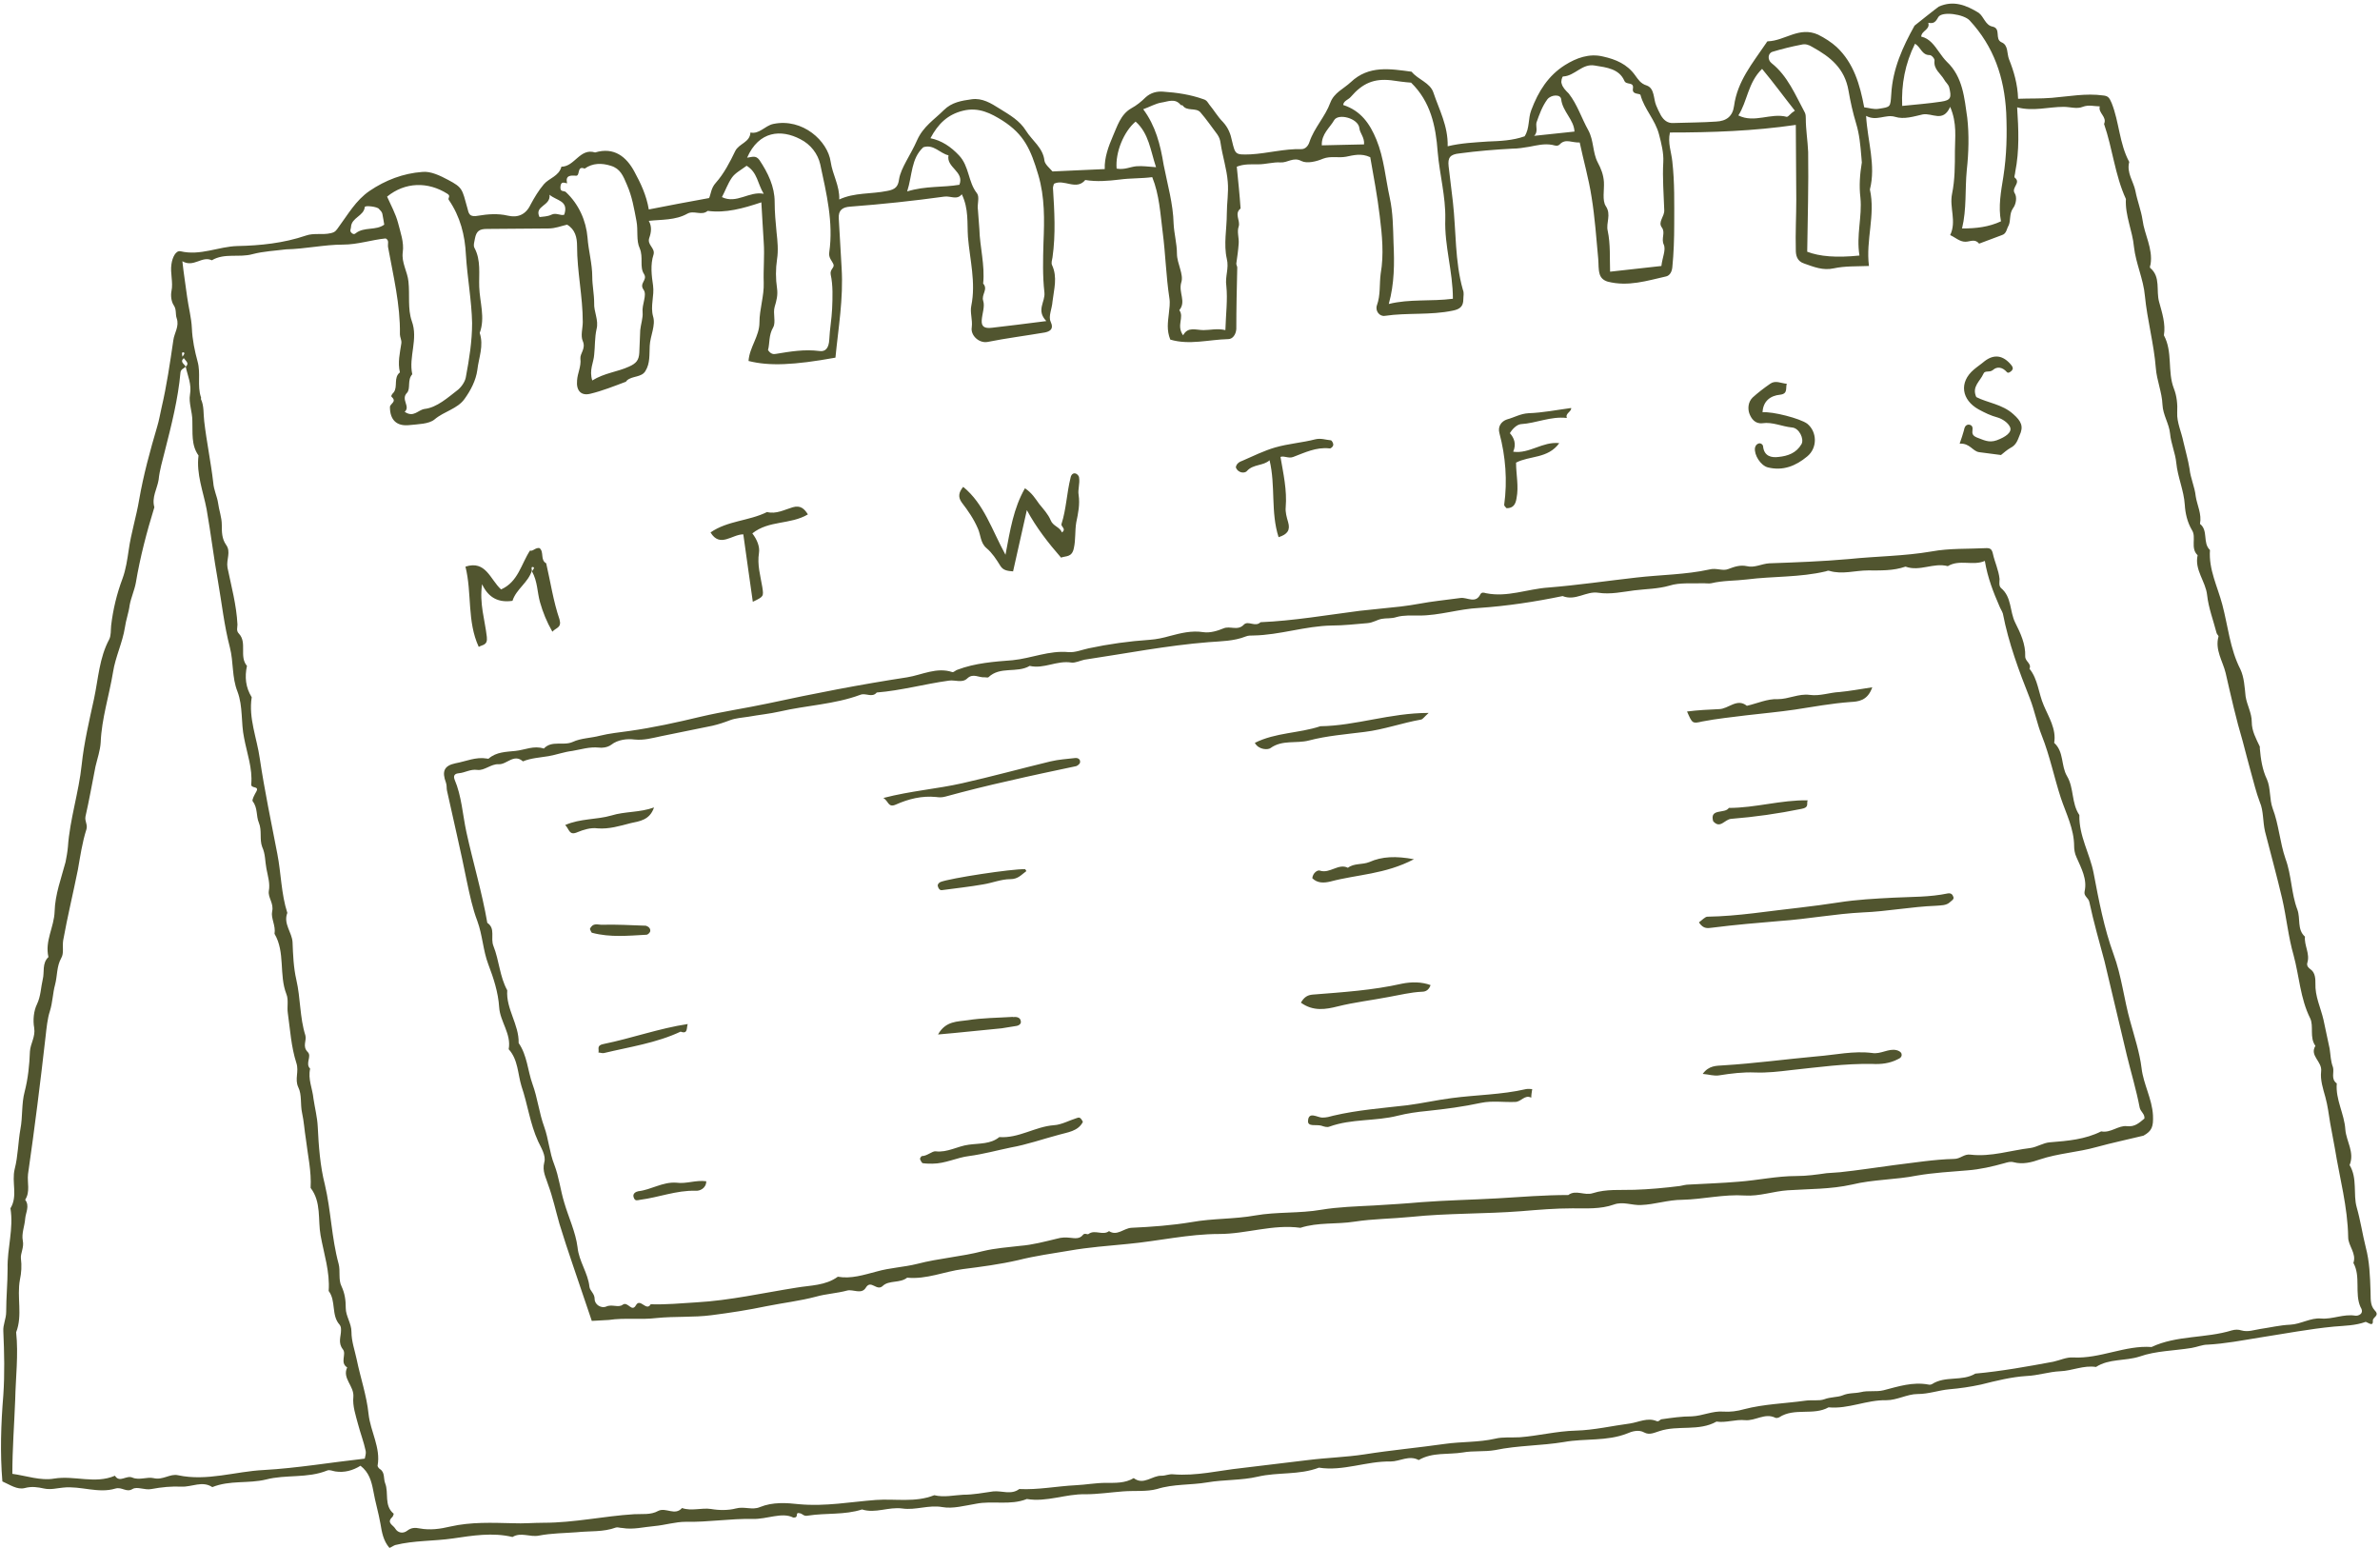 <?xml version="1.0" encoding="UTF-8" standalone="no"?><svg xmlns="http://www.w3.org/2000/svg" xmlns:xlink="http://www.w3.org/1999/xlink" fill="#51552f" height="325.9" preserveAspectRatio="xMidYMid meet" version="1" viewBox="-0.4 -0.5 501.1 325.9" width="501.1" zoomAndPan="magnify"><g id="change1_1"><path d="M499.2,277.5c0-0.7,1.5-1,0.4-2.1c-1.1-1.2-0.8-2.7-0.9-4.2c-0.1-3-0.2-6.1-1-9.1c-0.7-2.8-1.1-5.6-1.9-8.4 c-0.8-2.8,0.2-6.1-1.5-8.9c1.1-2.7-0.7-5-0.9-7.5c-0.2-3.3-2.1-6.3-1.8-9.7c-1.3-0.9-0.5-2.4-0.8-3.4c-0.5-1.3-0.5-2.6-0.7-3.9 c-0.4-2-0.9-4.1-1.3-6.1c-0.6-2.6-1.8-4.9-1.7-7.7c0-0.8,0-2.2-1-2.9c-0.4-0.3-0.9-0.7-0.7-1.4c0.6-1.9-0.7-3.7-0.5-5.5 c-1.7-1.5-0.9-3.8-1.6-5.7c-1.3-3.4-1.2-7.2-2.5-10.7c-1.2-3.5-1.4-7.2-2.7-10.6c-0.7-1.9-0.4-4.3-1.2-6.1c-1-2.1-1.3-4.3-1.5-6.5 c0-0.1,0-0.3,0-0.4c-0.8-1.7-1.7-3.3-1.7-5.2c0-1.9-1-3.5-1.3-5.4c-0.2-1.9-0.3-4-1.1-5.7c-2.2-4.3-2.6-9.1-3.8-13.6 c-1-3.8-2.9-7.4-2.6-11.5c-1.6-1.5-0.3-4.1-2.1-5.5c0.4-2.1-0.6-3.9-0.9-5.8c-0.2-2-1.1-3.8-1.3-5.8c-0.3-1.9-0.9-3.9-1.3-5.7 c-0.4-2-1.4-4.1-1.3-6.1c0.1-1.8-0.1-3.6-0.7-5.1c-1.4-3.6-0.2-7.7-2.1-11.2c0.4-2.4-0.4-4.8-1-7c-0.7-2.4,0.4-5.3-1.9-7.2 c-0.1-0.1,0-0.5,0.1-0.8c0.5-3.3-1.3-6.2-1.7-9.3c-0.3-2-1.1-4-1.5-6.1c-0.4-2-1.9-3.8-1.3-6.1c-2.1-3.9-2.1-8.4-3.7-12.4 c-0.5-1.2-0.8-1.5-1.8-1.6c-3.6-0.5-7.2,0.2-10.8,0.5c-2.4,0.2-4.7,0.1-7.1,0.2c-0.1-3.1-0.9-5.8-1.9-8.3c-0.5-1.2-0.1-3-1.6-3.6 c-1.5-0.7,0-2.9-1.9-3.3c-1.5-0.3-1.8-2.1-2.9-2.9c-2.6-1.6-5.3-2.7-8.4-1.3c-0.2,0.1-5,3.9-5.1,4c-2.5,4.5-4.6,9.1-4.9,14.4 c-0.2,2.8-0.1,2.7-2.6,3.1c-1.1,0.2-2.1-0.2-3.1-0.3c-0.9-4.8-2.2-9.3-5.8-12.7c-1.1-1-2.5-1.9-3.9-2.6c-4-1.8-7,1.3-10.6,1.4 c-0.2,0-0.3,0.4-0.5,0.6c-2.7,4-5.9,7.8-6.6,13c-0.3,2.2-1.6,3.2-3.8,3.3c-2.9,0.2-5.9,0.2-8.9,0.3c-1.3,0.1-2.1-0.6-2.7-1.6 c-0.4-0.7-0.7-1.4-1-2.1c-0.6-1.4-0.3-3.6-2-4.2c-1.3-0.4-1.8-1.3-2.4-2.1c-1.7-2.4-4.1-3.4-6.8-4c-2.9-0.7-5.6,0.3-8,1.8 c-3.5,2.2-5.6,5.5-7.1,9.5c-0.7,1.8-0.3,3.8-1.4,5.5c-2.5,0.9-5.2,1-7.8,1.1c-2.7,0.2-5.5,0.3-8.4,1c0.1-4.3-1.8-7.7-3-11.3 c-0.7-2.1-3.2-2.7-4.6-4.4c-4.5-0.6-9-1.4-12.8,2.2c-1.5,1.4-3.5,2.2-4.3,4.3c-1.1,3-3.4,5.3-4.4,8.3c-0.3,0.9-0.9,1.5-1.7,1.5 c-3.6-0.1-7.1,0.9-10.7,1.1c-3.2,0.1-3.2,0.1-3.9-2.8c-0.3-1.5-0.8-2.8-1.9-4c-1.1-1.1-1.9-2.5-2.9-3.7c-0.3-0.4-0.5-0.9-1.2-1.1 c-2.8-1-5.6-1.4-8.5-1.6c-1.3-0.1-2.6,0.2-3.7,1.2c-0.9,0.9-1.9,1.7-3,2.3c-2.3,1.3-3,3.9-3.9,5.9c-0.9,2.1-1.8,4.5-1.7,6.9 c-3.8,0.2-7.4,0.3-11,0.5c-0.6-0.7-1.6-1.5-1.7-2.3c-0.3-2.7-2.6-4.2-3.9-6.3c-1.3-2.1-3.4-3.3-5.5-4.6c-1.9-1.2-3.7-2.3-5.9-2 c-2.1,0.3-4.2,0.6-5.9,2.3c-2,2-4.3,3.4-5.6,6.3c-1.4,3.2-3.4,5.8-3.8,8.2c-0.2,1.6-0.8,2.2-2.5,2.5c-3.4,0.7-6.9,0.3-10.1,1.8 c0.1-2.9-1.4-5.2-1.8-7.9c-0.6-4.4-5.9-9.3-12.1-8c-1.8,0.4-2.9,2.2-4.8,1.8c-0.1,2.1-2.4,2.3-3.2,3.9c-1.1,2.3-2.4,4.8-4.1,6.7 c-1,1.1-1,2.3-1.4,3.2c-4.5,0.8-8.6,1.6-12.7,2.4c-0.5-3-1.7-5.5-3-7.9c-1.7-3.2-4.3-5.3-8.3-4.1c-3.2-1-4.3,3-7.1,3 c-0.5,2-2.6,2.4-3.7,3.7c-1.1,1.3-2,2.8-2.8,4.3c-1,2.1-2.7,2.8-4.8,2.3c-2.1-0.5-4.3-0.3-6.1,0c-2,0.4-2.1-0.4-2.4-1.6 c-1.1-4-1-4.3-4-5.9c-1.7-0.9-3.7-1.9-5.5-1.7c-4,0.3-7.7,1.7-11.1,4c-2.9,2-4.5,4.9-6.5,7.6c-0.5,0.7-0.7,1.1-1.7,1.3 c-1.7,0.4-3.5-0.1-5.2,0.5c-4.7,1.6-9.6,2.1-14.4,2.2c-4,0.1-7.8,2.1-12,1.1c-1-0.2-1.7,1.3-1.9,2.7c-0.3,1.9,0.4,3.8,0,5.7 c-0.2,1,0,2.3,0.5,3c0.6,0.9,0.3,1.9,0.6,2.7c0.6,1.7-0.5,3.1-0.7,4.6c-0.7,4.8-1.4,9.6-2.5,14.3c-0.3,1.3-0.5,2.6-0.9,3.9 c-1.5,5.1-2.9,10.2-3.8,15.4c-0.6,3.6-1.7,7-2.2,10.6c-0.3,2-0.6,4.1-1.3,6c-1.2,3.2-2,6.5-2.4,9.9c-0.1,1,0,2.1-0.4,2.9 c-2.1,3.9-2.3,8.3-3.2,12.5c-1,4.6-2.1,9.2-2.6,13.9c-0.6,5.8-2.5,11.5-2.9,17.3c-0.1,1.1-0.3,2.2-0.5,3.2 c-0.9,3.4-2.2,6.8-2.3,10.4c-0.1,3.3-2.1,6.2-1.3,9.6c-1.4,1.3-0.8,3.2-1.2,4.7c-0.4,1.7-0.4,3.5-1.2,5.2c-0.7,1.4-0.9,3.4-0.6,5 c0.3,1.9-0.8,3.3-0.9,5c-0.1,2.8-0.4,5.7-1.1,8.4c-0.7,2.6-0.4,5.3-0.9,7.9c-0.5,2.8-0.5,5.7-1.2,8.4c-0.7,2.8,0.7,5.7-0.9,8.3 c0.7,4.3-0.7,8.4-0.6,12.7c0,3-0.3,6.1-0.3,9.1c0,1.5-0.7,2.7-0.6,4.1c0.2,4.5,0.3,9,0,13.4c-0.5,6.1-0.7,12.2-0.2,18.2 c1.6,0.7,3.1,1.8,4.7,1.4c1.5-0.4,2.7-0.2,4.1,0.1c1.4,0.3,2.8-0.1,4-0.2c3.7-0.4,7.4,1.3,11,0.2c1.4-0.4,2.3,0.9,3.6,0.1 c1-0.6,2.6,0.3,4,0c2.1-0.4,4.3-0.6,6.3-0.5c2.2,0.1,4.4-1.3,6.5,0.1c3.7-1.5,7.6-0.7,11.3-1.6c4.2-1.1,8.7-0.2,12.9-1.9 c0.5-0.2,1.1,0.1,1.7,0.2c1.9,0.3,3.7-0.2,5.3-1.2c1.8,1.4,2.3,3.2,2.7,5.3c0.4,2.3,1.1,4.6,1.5,6.9c0.3,1.8,0.6,3.6,1.9,5.1 c0.5-0.2,0.9-0.5,1.2-0.6c4-1,8.1-0.8,12.2-1.4c4.1-0.6,8.3-1.3,12.5-0.3c1.8-1.1,3.7,0.1,5.6-0.3c2.6-0.5,5.3-0.5,7.9-0.7 c2.8-0.3,5.6,0,8.3-1c0.4-0.1,0.8,0.1,1.3,0.1c2.3,0.4,4.5-0.2,6.8-0.4c2.2-0.2,4.4-0.9,6.6-0.9c4.7,0.1,9.4-0.7,14-0.6 c3.1,0.1,6.2-1.5,8.6-0.3c1.4,0.1,0.2-1.2,1.4-0.9c0.6,0.1,0.8,0.7,1.7,0.5c3.8-0.6,7.7-0.1,11.4-1.3c2.8,0.9,5.6-0.6,8.5-0.2 c2.8,0.4,5.5-0.8,8.4-0.3c2.2,0.4,4.7-0.3,7.1-0.7c3.5-0.7,7.2,0.4,10.7-1c4.2,0.7,8.2-1.1,12.3-1c2.6,0,5.3-0.4,7.9-0.6 c2.4-0.2,5,0.1,7.2-0.5c3.5-1.1,7.1-0.8,10.6-1.4c3.5-0.6,7.2-0.4,10.6-1.2c4.3-1,8.7-0.3,12.9-1.9c5.1,0.8,10-1.4,15.1-1.3 c1.9,0,3.9-1.4,5.9-0.3c2.9-1.7,6.2-1.1,9.3-1.6c2.2-0.4,4.5-0.1,6.8-0.5c4.8-1,9.7-0.9,14.5-1.7c4.4-0.8,9-0.1,13.3-1.8 c0.9-0.4,2.4-0.9,3.6-0.2c1.1,0.6,2.2,0,3.2-0.3c3.9-1.3,8.3,0.1,12-2c2,0.3,4-0.5,6-0.3c2.2,0.2,4.2-1.6,6.4-0.5 c0.2,0.1,0.6,0,0.8-0.1c3.2-2.1,7.2-0.3,10.4-2.1c4.2,0.4,8-1.6,12.2-1.5c2.2,0,4.4-1.3,6.5-1.3c2.4,0,4.5-0.8,6.7-1 c2.3-0.2,4.4-0.5,6.7-1c3.2-0.8,6.4-1.6,9.6-1.8c2.4-0.1,4.7-0.9,7.1-1c2.5-0.1,4.9-1.3,7.5-0.9c2.8-1.8,6.1-1.2,9.2-2.2 c3.4-1.2,7.2-1.2,10.9-1.8c1.2-0.2,2.3-0.7,3.4-0.7c3.7-0.2,7.3-0.9,11-1.5c5.2-0.8,10.4-1.8,15.6-2.3c2.3-0.2,4.5-0.2,6.7-1 C498.3,278,499.3,278.9,499.2,277.5z M405.6,4.3c1.1,0.2,1.5-0.1,2.1-1.2c0.8-1.3,5.4-0.6,6.6,0.7c5.1,5.5,7.3,12,7.7,19.4 c0.2,4.6,0.1,9-0.6,13.5c-0.5,3.1-1.1,6.3-0.5,9.4c-2.6,1.2-5.2,1.5-8.2,1.5c1-4.1,0.6-8.2,1-12.3c0.4-3.6,0.5-7.5,0.1-11 c-0.6-4.1-0.9-8.6-4.3-11.8c-0.6-0.6-1.1-1.3-1.6-2c-1-1.4-2-2.9-3.8-3.3C404.2,5.9,406,5.8,405.6,4.3z M402.8,8.7 c1.3,0.8,1.4,2.4,3.1,2.4c0.4,0,1.1,0.8,1,1.2c-0.2,1.8,1.3,2.7,2,3.9c0.3,0.6,0.9,1,1.1,1.7c0.5,2.1,0.4,2.7-1.7,3 c-2.6,0.4-5.3,0.6-8.2,0.9C399.9,17.3,400.7,12.9,402.8,8.7z M372.8,10.4c2-0.6,4-1.1,6.1-1.5c0.8-0.2,1.5,0,2.3,0.5 c3.8,2.1,6.8,4.5,7.6,9.2c0.4,2.3,0.9,4.6,1.6,6.9c0.7,2.3,0.9,4.6,1.1,7c0,0.4,0.1,0.8,0.1,1.2c-0.4,2.4-0.6,4.9-0.3,7.4 c0.4,4-0.9,7.9-0.2,12.2c-4.9,0.5-8.4,0.2-11-0.8c0.1-7,0.3-14,0.2-21c-0.1-2.4-0.5-4.7-0.5-7.1c0-0.3,0-0.8-0.2-1.2 c-2-3.7-3.6-7.7-7-10.4C371.7,12.1,371.8,10.7,372.8,10.4z M370.6,14c2.5,3,4.6,5.9,6.9,8.8c-0.6,0.4-0.8,0.6-1,0.8 c-0.2,0.2-0.5,0.5-0.7,0.5c-3.4-0.9-6.8,1.4-10.2-0.3C367.5,20.9,367.6,16.9,370.6,14z M328.4,17.1c-0.2-0.4,0.1-1.5,0.3-1.5 c2.5-0.1,4-2.8,6.7-2.3c2.5,0.4,5.1,0.7,6.2,3.2c0.4,1,2.1,0.1,1.8,1.7c-0.2,1.3,1.5,0.9,1.6,1.3c0.8,3,3.1,5.2,3.9,8.3 c0.5,1.9,1,3.9,0.9,5.8c-0.2,3.4,0.1,6.8,0.2,10.1c0.1,1.4-1.4,2.5-0.5,3.7c0.8,1.1-0.2,2.3,0.4,3.6c0.5,1.1-0.3,2.7-0.5,4.5 c-3.7,0.4-7.2,0.8-10.8,1.2c-0.1-2.8,0.1-5.8-0.5-8.6c-0.4-1.7,0.8-3.4-0.4-5.2c-0.8-1.2-0.3-3.4-0.4-5.1c-0.1-1.5-0.6-2.8-1.3-4.1 c-1.1-2.1-0.8-4.6-2-6.8c-1.4-2.5-2.3-5.4-4.1-7.7C329.2,18.5,328.6,17.9,328.4,17.1z M323.1,25.3c0.6-1.7,1.2-3.4,2.3-4.9 c0.8-1,2.8-1.1,2.9,0c0.3,2.6,2.7,4.3,2.8,6.8c-2.8,0.3-5.6,0.6-8.5,0.9C323.5,27.3,322.9,26.1,323.1,25.3z M284,19.9 c2.5-2.9,4.9-3.9,8.5-3.5c1.4,0.2,2.8,0.4,4.2,0.5c4.1,4,5.2,9.1,5.6,14.6c0.4,4.7,1.7,9.4,1.6,14.1c-0.2,5.7,1.6,11,1.6,16.8 c-4.6,0.6-9.1,0-13.5,1.1c1.2-4.3,1.2-8.6,1-12.9c-0.1-3.1-0.1-6.3-0.8-9.5c-0.9-4.1-1.2-8.3-2.8-12.2c-1.4-3.4-3.3-6.1-7-7.3 C282.5,20.7,283.5,20.5,284,19.9z M280.5,24.8c0.9-1.5,5-0.4,5.3,1.6c0.1,1.2,1.1,1.9,1,3.5c-3.1,0.1-6,0.1-8.9,0.2 C277.8,27.7,279.6,26.4,280.5,24.8z M240.3,22.5c1.4-0.5,2.6-1.2,3.8-1.4c1.4-0.2,2.9-1,4.1,0.5c0.1,0.1,0.3,0,0.4,0.1 c0.9,1.3,2.7,0.4,3.7,1.4c1.3,1.5,2.4,3.1,3.6,4.7c0.4,0.6,0.6,1.1,0.7,1.9c0.4,2.7,1.3,5.4,1.5,8.1c0.2,2.2-0.2,4.5-0.2,6.7 c0,3.2-0.7,6.4,0,9.5c0.5,2-0.4,3.7-0.1,5.7c0.3,2.9-0.1,5.9-0.2,9.3c-1.7-0.4-3.2,0-4.6,0c-1.6,0-3.3-0.8-4.3,1.1 c-1.5-2.1,0.3-3.8-0.8-5.3c1.5-1.8-0.2-3.7,0.4-5.8c0.6-1.7-0.9-4-0.9-6.1c0-2.1-0.6-4.2-0.7-6.3c-0.1-4.2-1.3-8.3-2.1-12.4 C243.9,29.9,242.9,26,240.3,22.5z M238.7,25.1c2.8,2.5,3.1,6,4.3,9.6c-1.6-0.1-2.8-0.3-4.1-0.2c-1.3,0.1-2.5,0.8-4.2,0.5 C234.4,31.6,236.2,27.2,238.7,25.1z M202.4,22.8c3.3-0.8,5.9,0.6,8.3,2.1c4.5,2.9,5.9,6,7.5,11.4c1.4,4.7,1.3,9.5,1.1,14.3 c-0.1,3.5-0.2,7,0.2,10.5c0.2,2-1.8,3.7,0.4,6c-4.6,0.6-8,1-11.4,1.4c-1.6,0.2-2.3-0.2-2.2-1.6c0.1-1.4,0.7-2.9,0.3-4.1 c-0.4-1.3,1.1-2.4,0-3.6c0.4-3.9-0.7-7.7-0.8-11.5c-0.1-1.3-0.2-2.7-0.3-4c-0.2-1.2,0.4-2.7-0.2-3.5c-1.9-2.4-1.6-5.7-3.8-8 c-1.7-1.8-3.6-3.1-6-3.6C197.1,25.6,199.1,23.6,202.4,22.8z M194,30.5c2.2-0.7,3.5,1.3,5.3,1.7c-0.5,2.6,3.4,3.4,2.3,6.2 c-3.5,0.6-7.1,0.2-11,1.4C191.7,36.4,191.4,32.9,194,30.5z M156.9,32.7c2.5-5.7,7.2-6,11.2-3.9c2.2,1.1,3.7,3.1,4.2,5.3 c1.3,6.1,2.8,12.2,1.9,18.5c-0.2,1.2,0.6,1.8,0.9,2.6c0.2,0.7-0.8,1-0.6,2.1c0.5,2.3,0.4,4.8,0.3,7.2c-0.1,2.2-0.5,4.3-0.6,6.5 c-0.1,1.8-0.8,2.6-2.1,2.4c-3.1-0.4-6.1,0.1-9.1,0.6c-0.5,0.1-1.1,0.1-1.7-0.8c0.4-1.4,0.1-3.1,1.1-4.8c0.6-1.1-0.1-2.9,0.3-4.3 c0.4-1.3,0.7-2.5,0.5-3.9c-0.3-2-0.3-4.1,0-6.1c0.3-1.9,0.1-3.9-0.1-5.7c-0.2-2.1-0.4-4.2-0.4-6.4c0-3.2-1.4-6.1-3.2-8.8 C158.7,32.1,157.9,32.6,156.9,32.7z M153.7,36.9c0.7-1,1.9-1.6,3.1-2.5c2.3,1.4,2.3,3.8,3.6,5.9c-3.1-0.6-5.7,2.2-8.8,0.7 C152.3,39.7,152.8,38.2,153.7,36.9z M120.9,36.5c0.9,0,0.1-2.2,1.8-1.5c1.7-1.2,3.6-1.2,5.5-0.6c2,0.6,2.6,2.1,3.4,4 c1.1,2.5,1.5,5,2,7.6c0.4,2-0.1,4.1,0.7,5.8c0.8,1.9-0.1,3.9,0.9,5.4c0.8,1.3-1.1,1.9-0.1,3.3c0.8,1.1-0.4,3.1-0.2,4.8 c0.1,1.1-0.4,2.6-0.5,3.7c-0.1,1.6-0.1,3.2-0.2,4.8c-0.1,1.5-0.6,2.2-2.2,2.9c-2.4,1.1-5.1,1.3-7.7,2.9c-0.7-2.2,0.3-3.8,0.4-5.4 c0.2-1.8,0.1-3.6,0.5-5.4c0.5-1.9-0.6-3.7-0.5-5.5c0-1.9-0.4-3.7-0.4-5.5c0-2.8-0.8-5.5-1-8.3c-0.3-3.5-1.8-7-4.6-9.6 c-0.4-0.3-1.2,0.1-1.1-1.1c0.1-1.2,0.8-0.8,1.4-0.7C118.6,36.4,119.7,36.4,120.9,36.5z M115.3,40.5c1.5,1.3,4.1,1.2,3.1,4.2 c-0.7,0.3-1.7-0.5-2.7,0c-0.8,0.4-1.8,0.4-2.5,0.5C112,42.8,115.6,42.9,115.3,40.5z M93.8,40.3c0.8,0.5,0,0.9,0.3,1.3 c2.4,3.5,3.4,7.4,3.6,11.6C98,58,98.9,62.8,99,67.5c0,3.8-0.6,7.6-1.3,11.3c-0.1,0.8-0.7,1.9-1.6,2.7c-2.2,1.7-4.5,3.8-7.1,4.1 c-1.4,0.2-2.3,1.9-4.2,0.6c1.3-1.1-0.9-2.6,0.5-4c0.8-0.9,0-2.7,1.1-3.9c-0.8-3.7,1.3-7.4-0.1-11.2c-0.9-2.6-0.4-5.5-0.7-8.3 c-0.2-2.1-1.5-4-1.2-6.2c0.3-2.1-0.5-4.2-1-6.2c-0.5-1.9-1.5-3.7-2.3-5.5C84.9,37.8,89.7,37.7,93.8,40.3z M76.4,43.1 c0-0.4,2.7-0.1,3,0.4c0.3,0.3,0.6,0.6,0.7,1c0.2,0.9,0.3,1.8,0.4,2.3c-1.8,1.3-4.2,0.4-6,1.8c-0.3,0.3-0.7,0.2-1-0.2 c-0.3-0.4,0-0.7,0-1.1C73.6,45.3,76.2,45,76.4,43.1z M38,73.7c0.3-0.1,0.5,0.1,0.4,0.3c-0.1,0.2-0.2,0.4-0.4,0.6 C37.9,74.1,37.9,73.8,38,73.7z M55.1,309c-6,0.3-11.9,2.4-18,1.1c-1.7-0.4-3.2,1.1-5.2,0.6c-1.3-0.3-3,0.5-4.4-0.1 c-1.3-0.6-2.7,1.2-3.7-0.4c-4.2,1.8-8.5-0.1-12.8,0.6c-2.8,0.5-5.9-0.6-8.8-1c0-5.2,0.4-10.4,0.6-15.6c0.1-4.7,0.7-9.5,0.2-14.2 c1.4-3.6,0.1-7.4,0.8-11.1c0.3-1.4,0.4-2.9,0.2-4.5c-0.1-1,0.7-2.3,0.4-3.7c-0.3-1.5,0.4-3.1,0.5-4.6c0.1-1.3,1-2.7,0-4 c1.1-1.7,0.4-3.6,0.6-5.4c1.4-9.7,2.6-19.3,3.7-29c0.2-1.8,0.4-3.8,0.9-5.3c0.6-1.9,0.6-3.8,1.1-5.6c0.5-1.9,0.3-3.8,1.3-5.6 c0.6-1,0.2-2.4,0.4-3.7c0.9-5,2.1-9.9,3.1-14.9c0.5-2.8,0.9-5.7,1.8-8.5c0.3-1-0.4-1.7-0.2-2.7c0.8-3.5,1.4-7,2.1-10.5 c0.4-1.7,1-3.4,1.1-5.1c0.2-5,1.8-9.9,2.6-14.8c0.5-3.2,2-6.2,2.5-9.4c0.2-1.5,0.8-3.1,1-4.7c0.3-1.6,1-3.1,1.3-4.7 c0.9-5.4,2.3-10.7,3.9-15.9c-0.6-2.1,0.6-3.9,0.9-5.8c0.2-2,0.8-4,1.3-6c1.4-5.5,2.8-11,3.3-16.6c0.1-0.7,0.7-0.8,1.1-1.2 c-0.3-0.6-1.3-1-0.4-1.8c0.5,0.7,1.2,1.1,0.4,1.8c0.4,1.9,1.3,3.7,0.9,5.9c-0.3,1.7,0.5,3.6,0.5,5.5c0.1,2.4-0.3,5.1,1.3,7.3 c-0.5,3.9,1,7.6,1.7,11.3c0.9,5.1,1.5,10.2,2.4,15.2c0.8,4.6,1.3,9.3,2.5,13.9c0.8,3.1,0.4,6.3,1.6,9.3c1.2,3.2,0.7,6.5,1.4,9.8 c0.6,3.2,1.8,6.4,1.5,9.7c-0.1,1,1.7,0.3,1.1,1.5c-0.4,0.7-1,1.8-0.8,2.1c1.1,1.4,0.7,3.1,1.3,4.5c0.7,1.7,0.1,3.5,0.7,5.1 c0.7,1.5,0.6,3.1,0.9,4.6c0.3,1.6,0.8,3.1,0.5,4.7c-0.2,1.4,1.1,2.6,0.7,4.3c-0.3,1.4,0.8,3,0.5,4.7c2.3,3.9,0.9,8.6,2.5,12.7 c0.5,1.2,0.1,2.7,0.3,4c0.5,3.5,0.7,7.1,1.8,10.5c0.6,1.8-0.4,3.4,0.4,5.1c0.8,1.6,0.4,3.6,0.8,5.4c0.4,1.8,0.5,3.7,0.8,5.5 c0.4,3.4,1.2,6.8,1,10.3c2.3,3,1.5,6.7,2.1,10c0.7,3.9,2,7.7,1.7,11.7c1.6,2.1,0.5,5.1,2.3,7.1c0.3,0.4,0.3,0.7,0.3,1.2 c0,1.3-0.7,2.6,0.4,4c0.8,1-0.7,2.8,0.9,3.8c-1.1,2.3,1.5,3.9,1.3,6.2c-0.2,1.9,0.5,3.9,1,5.8c0.5,1.9,1.2,3.7,1.6,5.6 c0.1,0.5-0.1,1.1-0.2,1.6C69.2,307.4,62.2,308.6,55.1,309z M495.5,276.5c-2.5-0.4-4.8,0.8-7.2,0.6c-2.2-0.2-4.3,1.2-6.5,1.3 c-2.2,0.1-4.2,0.6-6.3,0.9c-1.3,0.2-2.6,0.7-4,0.3c-0.6-0.2-1.3-0.2-2,0c-5.5,1.7-11.6,1-16.9,3.5c-5.6-0.4-10.8,2.5-16.5,2.2 c-1.4-0.1-2.8,0.6-4.2,0.9c-5.4,1-10.9,2-16.4,2.5c-2.8,1.7-6.3,0.4-9.1,2.2c-0.2,0.1-0.5,0.2-0.8,0.1c-3.3-0.6-6.3,0.4-9.4,1.2 c-1.6,0.4-3.2,0-4.8,0.4c-1.3,0.3-2.5,0.1-3.9,0.7c-1,0.4-2.5,0.3-3.8,0.8c-1.1,0.4-2.7,0.1-4,0.3c-4.3,0.6-8.7,0.7-12.9,1.8 c-1.4,0.4-2.9,0.6-4.3,0.5c-2.3-0.2-4.4,0.9-6.7,1c-2.1,0-4.2,0.3-6.3,0.6c-0.4,0-0.6,0.6-1.1,0.4c-1.9-0.8-3.7,0.2-5.6,0.5 c-3.8,0.5-7.6,1.4-11.4,1.5c-4,0.1-7.9,1.1-11.8,1.4c-1.7,0.1-3.6-0.1-5.2,0.3c-3.5,0.8-7.1,0.6-10.6,1.1 c-5.6,0.8-11.2,1.3-16.9,2.2c-3.9,0.6-7.9,0.7-11.9,1.2c-4.7,0.6-9.4,1.1-14.1,1.7c-4.7,0.5-9.4,1.7-14.3,1.3 c-0.8-0.1-1.6,0.3-2.4,0.3c-2-0.1-3.8,2.1-5.9,0.5c-1.8,1.1-3.9,1-5.8,1c-2.2,0-4.3,0.4-6.4,0.5c-4,0.2-7.9,1-11.9,0.8 c-1.7,1.3-3.7,0.3-5.5,0.5c-2.1,0.3-4.2,0.7-6.3,0.7c-2,0.1-4,0.6-6.1,0.1c-4,1.6-8.2,0.7-12.3,1c-5.3,0.4-10.6,1.4-16.1,0.9 c-2.7-0.3-5.6-0.5-8.3,0.6c-1.6,0.7-3.3-0.2-5.1,0.3c-1.5,0.4-3.5,0.4-5.2,0.1c-2-0.3-4.1,0.5-6.1-0.2c-1.5,1.7-3.4-0.2-5,0.6 c-1.6,0.9-3.4,0.6-5.1,0.7c-6.4,0.4-12.6,1.8-19,1.8c-2.2,0-4.3,0.2-6.5,0.1c-4.4-0.1-8.8-0.3-13.2,0.7c-2.1,0.5-4.2,0.8-6.4,0.4 c-1-0.2-1.8-0.2-2.7,0.5c-0.8,0.6-1.9,0.5-2.5-0.5c-0.4-0.7-1.9-1.2-0.6-2.4c0.2-0.2,0.3-0.7,0.3-0.7c-2.1-1.7-1-4.4-1.8-6.4 c-0.4-1,0-2.3-1.1-3c-0.2-0.1-0.5-0.5-0.5-0.7c0.7-3.8-1.5-7.2-1.9-10.9c-0.4-3.9-1.7-7.6-2.5-11.5c-0.4-1.9-1.1-3.8-1.1-5.8 c0-1.8-1.2-3.3-1.2-5c0-1.7-0.2-3.1-0.9-4.6c-0.7-1.4-0.2-3.2-0.6-4.7c-1.5-5.5-1.6-11.2-2.9-16.7c-1-3.9-1.3-8.1-1.5-12.2 c-0.1-2-0.6-3.9-0.9-5.9c-0.2-2.1-1.2-4.1-0.7-6.3c-1.1-1.1,0.4-2.6-0.5-3.5c-1.2-1.2-0.2-2.4-0.5-3.5c-1.2-3.8-1-7.8-1.9-11.7 c-0.6-2.6-0.7-5.3-0.8-7.9c-0.1-2.1-2-3.9-1.1-6.2c-1.3-4-1.3-8.3-2.1-12.4c-1.3-6.7-2.7-13.4-3.7-20.1c-0.6-4.3-2.4-8.5-1.7-12.9 c-1.3-2.1-1.5-4.3-1-6.6c-1.7-2,0.1-4.9-1.7-6.8c-0.6-0.6-0.3-1.3-0.3-1.9c-0.2-4.1-1.3-8.1-2.1-12c-0.3-1.7,0.8-3.3-0.3-4.8 c-0.9-1.3-0.9-2.7-0.9-4.2c0-1.6-0.6-3.1-0.8-4.7c-0.2-1.3-0.9-2.7-1-4.2c-0.5-4.3-1.4-8.6-1.9-12.9c-0.2-1.6,0-3.2-0.7-4.7 c0-0.1,0.1-0.3,0-0.4c-0.8-2.4,0-5-0.7-7.5c-0.6-2.2-1.1-4.6-1.2-7c-0.1-2.2-0.7-4.4-1-6.6c-0.3-2.4-0.7-4.7-1-7.5 c2.4,1.4,4.1-1.2,6.2-0.2c2.7-1.6,5.8-0.5,8.6-1.3c2.3-0.6,4.7-0.7,7-1C64,51.9,67.9,51,71.8,51c3.1,0,6-1,9-1.3 c0.8,0.4,0.4,1.1,0.5,1.8c1.1,6.1,2.6,12.1,2.5,18.4c0,0.6,0.4,1.2,0.3,1.9c-0.3,2-0.8,4-0.3,6.1c-1.4,1.1-0.4,3-1.3,4.2 c-0.3,0.3-0.7,0.8-0.4,1c1.1,1-0.4,1.4-0.4,2.1c0,2.7,1.4,4.1,4.1,3.8c1.8-0.2,4.1-0.2,5.3-1.2c2-1.7,4.8-2.2,6.3-4.3 c1.3-1.8,2.4-3.9,2.7-6.1c0.3-2.6,1.4-5.1,0.5-7.8c1.2-3.2,0-6.5-0.1-9.7c-0.1-2.7,0.4-5.6-1-8.2c-0.3-0.5,0-1.4,0.1-2 c0.3-1.5,0.9-2,2.5-2c4.3,0,8.6-0.1,13-0.1c1.4,0,2.6-0.5,3.9-0.8c1.7,1,2.1,2.7,2.1,4.5c0,5.4,1.2,10.6,1.2,16c0,1.3-0.5,2.9,0,4 c0.7,1.6-0.6,2.6-0.5,3.7c0.2,1.7-0.6,3-0.7,4.6c-0.2,2.1,0.8,3.3,2.8,2.8c2.5-0.6,5-1.6,7.4-2.5c0.1,0,0.2-0.2,0.3-0.3 c1.1-1,3.1-0.6,3.9-2c1-1.6,0.8-3.5,0.9-5.3c0.1-2.1,1.3-4.3,0.7-6.2c-0.6-2.2,0.3-4.3,0-6.5c-0.3-2-0.6-4.4,0.1-6.5 c0.4-1.4-1.4-2-0.9-3.5c0.4-1.1,0.6-2.4-0.1-3.6c2.7-0.3,5.6-0.1,8.1-1.5c1.4-0.8,3,0.5,4.3-0.6c3.8,0.5,7.4-0.5,11.3-1.8 c0.2,2.9,0.3,5.7,0.5,8.4c0.2,2.8-0.1,5.7,0,8.5c0.1,2.8-0.9,5.6-0.9,8.4c0,2.9-2.1,5.2-2.3,8.1c4.3,1.1,9.5,0.9,18.3-0.7 c0.6-6.2,1.7-12.4,1.3-18.9c-0.2-3.5-0.4-6.9-0.6-10.4c-0.1-1.7,0.7-2.4,2.5-2.5c6.6-0.5,13.2-1.2,19.7-2.1c1.3-0.2,2.7,0.8,3.7-0.5 c1.5,3.1,1.1,6.1,1.3,9c0.4,4.8,1.7,9.6,0.7,14.5c-0.3,1.4,0.3,2.9,0.1,4.5c-0.3,1.7,1.5,3.4,3.3,3.1c4-0.8,8-1.3,12.1-2 c0.9-0.2,2-0.6,1.2-2.3c-0.5-1.1,0.3-2.7,0.4-4.2c0.3-2.6,1.1-5.1-0.1-7.7c-0.2-0.4,0-1.1,0.1-1.6c0.7-4.9,0.4-9.8,0.1-14.6 c0-0.3,0.1-0.5,0.2-0.9c2.1-1.1,4.7,1.5,6.6-0.8c2.4,0.4,4.8,0.2,7.3-0.1c2.2-0.3,4.5-0.2,6.8-0.5c1.5,3.7,1.7,7.7,2.2,11.6 c0.6,4.6,0.7,9.2,1.4,13.8c0.2,1.2,0,2.2-0.1,3.3c-0.2,1.8-0.5,3.5,0.3,5.5c4,1.2,8.1,0,12.2-0.1c0.9,0,1.6-0.9,1.7-2.1 c0-4.3,0.1-8.7,0.2-13c0-0.2-0.2-0.5-0.2-0.8c0.2-1.4,0.4-2.8,0.5-4.2c0.1-1.2-0.4-2.5,0-3.6c0.4-1.3-1-2.7,0.4-3.8 c-0.2-2.9-0.5-5.8-0.8-8.8c1.5-0.6,3-0.5,4.5-0.5c1.6,0,3.2-0.5,4.7-0.4c1.5,0.1,2.7-1.2,4.4-0.3c1.2,0.6,3.2,0.1,4.6-0.5 c1.6-0.6,3.2-0.1,4.8-0.4c1.5-0.3,3.2-0.8,5.1,0.1c0.7,4,1.5,8.2,2,12.4c0.5,4,0.9,8.1,0.2,12.1c-0.3,2.2,0,4.5-0.8,6.7 c-0.4,1.2,0.6,2.4,1.7,2.2c4.7-0.7,9.6-0.1,14.3-1.1c1.5-0.3,2.2-0.9,2.2-2.4c0-0.7,0.2-1.3-0.1-2c-1.7-6-1.4-12.3-2.1-18.5 c-0.3-2.5-0.6-5-0.9-7.5c-0.2-1.8,0.3-2.5,2.3-2.7c3.7-0.5,7.4-0.8,11.1-1c1.2,0,2.4-0.2,3.6-0.4c1.6-0.3,3.1-0.7,4.8-0.4 c0.5,0.1,1.1,0.4,1.6-0.1c1.2-1.3,2.6-0.3,4.2-0.4c0.8,3.8,1.9,7.6,2.5,11.5c0.7,4.3,1,8.7,1.4,13c0.1,1.1,0,2.2,0.3,3.2 c0.2,0.7,0.7,1.3,1.7,1.6c4.3,1.1,8.3-0.2,12.3-1.1c0.8-0.2,1.2-1,1.3-1.9c0.3-3,0.4-6.1,0.4-9.1c0-4.4,0.1-8.8-0.4-13.2 c-0.2-2-1-3.9-0.5-6.1c8.8,0,17.6-0.3,26.5-1.6c0,5.4,0.1,10.6,0.1,15.7c0,3.5-0.2,7.1-0.1,10.6c0,1.1,0.2,2.4,1.8,2.9 c2,0.7,3.9,1.5,6.2,1c2.3-0.5,4.7-0.4,7.4-0.5c-0.7-5.5,1.4-10.7,0.2-16.1c1.3-5.1-0.5-10.2-0.8-15.5c2.2,1.2,4.1-0.4,6.1,0.2 c1.9,0.6,4-0.1,5.8-0.5c2-0.4,4.3,1.8,5.8-1.6c1.5,3.5,1,6.5,1,9.3c0,3,0,6.1-0.6,9c-0.6,2.9,1,5.8-0.4,8.7c1.1,0.5,2,1.4,3.2,1.4 c1,0,2-0.7,2.9,0.4c1.6-0.6,3.2-1.2,4.8-1.8c1-0.3,1-1.4,1.4-2c0.5-1.1,0.1-2.4,0.9-3.6c0.7-0.9,0.9-2.4,0.4-3.2 c-0.8-1.2,1.4-2.2,0-3.3c-0.2-0.1,0.1-0.8,0.1-1.2c0.9-4.5,0.7-9,0.4-13.6c3.4,0.9,6.6-0.1,9.8-0.1c1.3,0,2.8,0.5,4,0 c1.3-0.5,2.4-0.1,3.6-0.1c-0.4,1.4,1.6,2.2,0.9,3.7c1.8,5.2,2.3,10.8,4.6,15.8c-0.2,3.5,1.4,6.7,1.7,10.1c0.4,3.5,2,6.8,2.3,10.3 c0.5,5.1,1.9,10.1,2.3,15.2c0.2,2.6,1.3,5.1,1.4,7.7c0.1,2.2,1.4,4,1.6,6.1c0.2,2.1,1.1,4.1,1.3,6.1c0.3,3.1,1.6,5.8,1.8,8.9 c0.1,1.7,0.5,3.6,1.5,5.3c1,1.5-0.4,3.8,1.2,5.3c-0.7,3.1,1.7,5.5,2,8.4c0.3,2.7,1.3,5.3,2,8c0.1,0.3,0.4,0.5,0.4,0.7 c-0.8,2.8,0.9,5.2,1.5,7.7c1.1,4.8,2.2,9.7,3.6,14.4c0.6,2.2,1.1,4.3,1.7,6.4c0.6,2.1,1.1,4.3,1.9,6.4c0.8,1.8,0.6,4.1,1.1,6.2 c1.2,4.7,2.5,9.4,3.6,14.1c0.9,3.9,1.3,8.1,2.4,11.9c1.2,4.4,1.4,9.1,3.5,13.3c0.8,1.7-0.2,4,1.1,5.8c-1.3,2.1,1.5,3.3,1.2,5.4 c-0.2,1.8,0.4,3.6,0.9,5.4c0.5,1.8,0.7,3.6,1,5.4c0.3,1.8,0.7,3.6,1,5.4c1,6.2,2.7,12.3,2.8,18.7c0,1.8,1.8,3.4,1.1,5.4 c1.6,2.9,0.2,6.4,1.5,9.3C497.5,276.1,496.1,276.6,495.5,276.5z M452.9,234.3c-0.2-3.5-2-6.5-2.4-9.9c-0.4-3.3-1.5-6.6-2.4-9.9 c-1.3-4.6-1.8-9.5-3.5-14.1c-2-5.5-3.1-11.3-4.2-17.1c-0.8-4.1-3.1-7.8-3-12.2c-1.7-2.5-1.1-5.7-2.6-8.2c-1.3-2.2-0.6-5.1-2.7-7 c0.5-2.9-1.2-5.5-2.2-7.9c-1.1-2.5-1.2-5.5-3-7.7c0.5-1.1-0.9-1.5-0.9-2.6c0.1-2.6-1-4.9-2.1-7.1c-1.2-2.4-0.7-5.4-3-7.3 c-0.5-0.5-0.3-1.3-0.3-1.9c-0.2-1.9-1-3.5-1.4-5.3c-0.2-0.9-0.5-1.2-1.3-1.2c-3.9,0.2-7.8,0-11.6,0.7c-5.8,1-11.6,1-17.4,1.6 c-5.6,0.5-11.2,0.7-16.8,0.9c-1.6,0.1-3.1,1-4.7,0.6c-1.4-0.3-2.6,0.1-3.9,0.6c-1.2,0.5-2.5-0.3-4,0.1c-5,1.1-10.2,1.1-15.4,1.7 c-6.2,0.7-12.3,1.6-18.5,2.1c-4.4,0.3-8.6,2.1-13.1,1.2c-0.4-0.1-0.9-0.3-1.2,0.2c-1,2.1-2.8,0.6-4.2,0.8c-1.5,0.2-3.1,0.4-4.7,0.6 c-2.6,0.3-5.2,0.9-7.9,1.2c-2.9,0.3-5.8,0.6-8.6,0.9c-7,0.9-13.9,2.1-20.9,2.4c-1.1,1.1-2.6-0.4-3.5,0.5c-1.3,1.4-2.9,0.2-4.3,0.8 c-1.2,0.5-2.8,1-4.2,0.8c-2.5-0.4-4.8,0.2-7.1,0.8c-1.4,0.4-2.8,0.7-4.2,0.8c-4.4,0.3-8.7,0.9-12.9,1.8c-1.4,0.3-2.8,0.9-4.2,0.8 c-4.1-0.4-7.8,1.3-11.8,1.7c-3.9,0.3-7.9,0.6-11.6,2c-0.4,0.1-0.8,0.6-1.1,0.5c-3.3-1.1-6.4,0.6-9.5,1.1c-9.8,1.5-19.6,3.4-29.3,5.5 c-4.7,1-9.5,1.7-14.2,2.8c-5,1.2-10,2.3-15,3c-2.1,0.3-4.2,0.5-6.2,1c-1.9,0.5-4,0.5-5.7,1.3c-2,0.9-4.4-0.4-6.1,1.4 c-2.1-0.7-4,0.3-6,0.5c-1.9,0.2-4,0.2-5.6,1.6c-0.1,0.1-0.3,0-0.4,0c-2.3-0.4-4.4,0.6-6.6,1c-2.4,0.5-2.9,1.7-2,4.1 c0.2,0.6,0.1,1.1,0.2,1.6c1.4,6.4,2.9,12.7,4.2,19.2c0.6,2.8,1.2,5.7,2.2,8.3c1.1,3,1.2,6.2,2.3,9.1c1.1,2.9,2.1,5.9,2.3,9.1 c0.2,3,2.6,5.6,2,8.8c2,2.2,1.9,5.2,2.7,7.8c1.3,3.8,1.8,7.9,3.5,11.6c0.6,1.3,1.7,3,1.3,4.4c-0.5,1.9,0.4,3.3,0.8,4.7 c1,2.7,1.6,5.5,2.4,8.3c0.9,2.9,1.8,5.7,2.8,8.6c1.3,3.8,2.6,7.7,4,11.8c1.2-0.1,2.4-0.1,3.6-0.2c3.3-0.5,6.7,0,10-0.4 c3.9-0.4,7.8-0.1,11.6-0.6c3.9-0.5,7.8-1.1,11.6-1.9c3.5-0.7,7-1.1,10.4-2c2.1-0.6,4.4-0.7,6.6-1.3c1.2-0.3,3,0.9,3.9-0.6 c1.1-1.8,2.3,0.9,3.6-0.4c1.3-1.2,3.6-0.5,5.1-1.7c4.1,0.4,7.8-1.3,11.7-1.8c3.9-0.5,7.8-1,11.7-1.9c3.6-0.9,7.2-1.4,10.8-2 c4-0.7,8.1-1,12.2-1.4c6.5-0.6,12.8-2.1,19.3-2.1c5.7,0,11.3-2.1,17.1-1.3c3.7-1.2,7.6-0.7,11.4-1.3c3.9-0.6,7.9-0.6,11.9-1 c7.7-0.8,15.5-0.6,23.2-1.2c3.6-0.3,7.2-0.6,10.8-0.6c2.9,0,5.9,0.2,8.7-0.8c1.9-0.7,3.8,0.2,5.7,0.1c2.9-0.1,5.7-1.1,8.7-1.1 c4.4-0.1,8.7-1.2,13.2-0.9c3,0.2,6-0.9,9-1.1c4.5-0.3,9-0.2,13.5-1.2c4.5-1.1,9.2-1,13.7-1.9c3.5-0.6,7.1-0.8,10.7-1.1 c2.6-0.2,5.2-0.8,7.7-1.5c0.7-0.2,1.3-0.4,2-0.2c1.9,0.5,3.8,0,5.5-0.6c3.9-1.3,8-1.5,11.9-2.6c3.3-0.9,6.6-1.6,9.9-2.4 C452.7,237.6,453,236.7,452.9,234.3z M447.4,236.6c-1.8-0.2-3.4,1.5-5.4,1.1c-3.4,1.7-7,2-10.8,2.3c-1.4,0.1-2.7,1-4.1,1.2 c-4.2,0.5-8.3,1.9-12.6,1.4c-1.4-0.2-2.1,0.9-3.5,0.9c-4.2,0.1-8.4,0.8-12.6,1.3c-3.8,0.5-7.6,1.1-11.4,1.5 c-0.9,0.1-1.8,0.1-2.8,0.2c-2.1,0.3-4.2,0.6-6.4,0.6c-4.1,0-8.1,0.9-12.2,1.2c-3.5,0.3-6.9,0.4-10.4,0.6c-0.7,0-1.3,0.2-1.9,0.3 c-3.2,0.4-6.4,0.7-9.6,0.8c-2.9,0.1-5.9-0.2-8.7,0.7c-1.8,0.6-3.6-0.8-5.2,0.4c-5,0-9.9,0.4-14.9,0.7c-5.3,0.3-10.7,0.4-16,0.8 c-3.3,0.3-6.7,0.5-10,0.7c-3.7,0.2-7.5,0.3-11.1,0.9c-4.6,0.8-9.3,0.4-13.9,1.2c-4.4,0.8-9,0.6-13.4,1.4c-4.2,0.7-8.4,1-12.7,1.2 c-1.6,0.1-3,1.8-4.7,0.7c-1.3,1-3-0.4-4.3,0.6c-0.3,0.2-0.8-0.3-1.2,0.2c-0.7,0.9-1.7,0.7-2.7,0.6c-0.9-0.1-1.8-0.1-2.8,0.2 c-2.5,0.6-5.1,1.3-7.7,1.5c-2.6,0.3-5.3,0.5-7.8,1.1c-4.6,1.2-9.3,1.5-13.9,2.7c-2.8,0.7-5.7,0.8-8.5,1.6c-2.7,0.7-5.4,1.6-8.2,1.1 c-2.6,1.9-5.8,1.8-8.7,2.3c-7,1.1-14,2.7-21.1,3.1c-3.2,0.2-6.4,0.5-9.6,0.4c-0.9,1.6-2.2-1.4-3.1,0.2c-0.9,1.6-1.7-0.9-2.8-0.1 c-0.9,0.7-2.3-0.2-3.5,0.4c-1,0.4-2.4-0.4-2.4-1.6c0-1.2-1-1.7-1.1-2.6c-0.3-2.9-2.2-5.3-2.5-8.3c-0.4-3.2-1.9-6.3-2.8-9.4 c-0.8-2.6-1.1-5.4-2.1-8c-1-2.5-1.2-5.4-2.1-7.9c-1.1-3-1.4-6.1-2.5-9.1c-1-2.8-1.1-6-2.9-8.6c0.1-3.9-2.7-7.2-2.4-11.1 c-1.6-2.9-1.7-6.3-2.9-9.3c-0.7-1.7,0.5-3.7-1.3-4.9c-1.1-6.4-3-12.7-4.4-19.1c-0.8-3.7-1-7.6-2.5-11.1c-0.1-0.3-0.4-1.2,0.9-1.3 c1.3-0.1,2.4-0.9,3.9-0.7c1.5,0.2,2.9-1.3,4.5-1.2c1.7,0.1,3.2-2.3,5.1-0.6c1.7-0.7,3.6-0.8,5.4-1.1c1.7-0.3,3.3-0.9,5-1.1 c1.8-0.3,3.6-0.9,5.6-0.7c0.6,0.1,1.8,0,2.6-0.6c1.4-1.1,3.4-1.3,4.9-1.1c2,0.2,3.7-0.3,5.6-0.7c3.6-0.7,7.2-1.5,10.8-2.2 c1.3-0.3,2.5-0.7,3.8-1.2c1.1-0.4,2.5-0.5,3.8-0.7c2.2-0.4,4.4-0.6,6.6-1.1c5.6-1.3,11.5-1.5,16.9-3.5c1.2-0.5,2.5,0.7,3.5-0.5 c5.1-0.4,10.1-1.8,15.2-2.5c1.3-0.2,2.8,0.6,3.9-0.5c1.2-1.1,2.4-0.1,3.6-0.2c0.3,0,0.7,0.1,0.8,0c2.5-2.4,6-0.8,8.7-2.4 c3,0.7,5.7-1.2,8.8-0.7c0.8,0.1,1.8-0.4,2.7-0.6c8.7-1.3,17.4-3,26.2-3.7c2.6-0.2,5.3-0.2,7.8-1.2c0.5-0.2,1-0.2,1.6-0.2 c5.6-0.1,10.9-2,16.5-2.1c2.5,0,5-0.3,7.5-0.5c1.2-0.1,2-0.7,3-0.9c1-0.2,2,0,3.2-0.4c1.4-0.4,3.1-0.3,4.7-0.3 c4.3,0,8.4-1.4,12.6-1.6c5.9-0.4,11.8-1.3,17.6-2.5c2.7,1.1,5-1.1,7.5-0.7c2.6,0.4,5.2-0.2,7.6-0.5c2.4-0.3,5-0.3,7.4-1 c2.2-0.7,4.8-0.4,7.2-0.5c0.5,0,1.1,0.1,1.6,0c2.5-0.6,5.1-0.5,7.5-0.8c5.5-0.7,11.1-0.4,16.6-1.7c0.3-0.1,0.5-0.2,0.8-0.1 c2.7,0.8,5.4-0.1,8.1-0.1c2.7,0,5.3,0.1,7.9-0.8c3,1.1,5.9-0.9,8.9-0.1c2.5-1.5,5.3,0,7.8-1.1c0.6,3.6,1.8,6.6,3.1,9.6 c0.2,0.5,0.5,0.9,0.7,1.5c1.2,6.2,3.4,12.1,5.7,17.9c1,2.6,1.5,5.3,2.5,7.8c1.7,4.3,2.6,8.8,4,13.1c1.1,3.3,2.8,6.5,2.8,10.2 c0,0.5,0.1,1.5,0.5,2.3c1,2.3,2.3,4.6,1.7,7.2c-0.2,1,0.8,1.3,1,2.2c0.9,4.2,2.1,8.4,3.2,12.5c1.6,6.6,3.1,13.2,4.7,19.8 c0.9,3.7,2,7.3,2.7,11c0.2,0.9,1.1,1.3,1,2.3C450,235.9,449.1,236.8,447.4,236.6z M202.4,102c4.4,3.6,6,9,8.9,14.3 c1-5.3,1.7-9.8,4.1-14c1.5,1,2.2,2.2,3,3.3c0.9,1.1,1.9,2.2,2.4,3.4c0.5,1.3,1.9,1.4,2.4,2.6c1-0.8-0.3-1.2-0.1-1.8 c1-3.1,1.1-6.5,1.9-9.7c0.1-0.6,0.5-1.1,1.1-0.9c0.3,0.1,0.7,0.5,0.7,0.9c0.2,1.2-0.3,2.5-0.1,3.6c0.3,2-0.1,3.9-0.5,5.8 c-0.3,1.8-0.1,3.6-0.5,5.4c-0.4,2-1.7,1.6-2.7,2c-2.7-3.1-5.2-6.3-7.2-10c-1,4.3-1.9,8.6-2.9,12.9c-1.2-0.1-2.1-0.2-2.7-1.2 c-0.8-1.3-1.7-2.7-2.9-3.7c-1.3-1.1-1.2-2.8-1.8-4.1c-0.9-2.1-2.1-3.8-3.4-5.5C201.3,104.2,201.4,103.2,202.4,102z M115.9,132.5 c-1.2-2.1-2-4.1-2.6-6.2c-0.6-2.1-0.5-4.4-1.7-6.5c0,0,0,0,0,0c0.1-0.2,0.3-0.4,0.4-0.6c0.1-0.2-0.1-0.4-0.4-0.3 c-0.1,0-0.1,0.4,0,0.7c-0.8,2.6-3.3,3.9-4.1,6.4c-2.8,0.4-5-0.5-6.4-3.5c-0.6,4.1,0.6,7.5,1,11.1c0.2,1.8-0.9,1.6-1.7,2.1 c-2.5-5.4-1.4-11.3-2.8-16.9c4.3-1.4,5.2,2.7,7.5,4.8c3.6-1.6,4.2-5.3,6.1-8.2c0.5,0.3,1.2-0.7,2-0.5c1,0.8,0.1,2.5,1.4,3.2 c0.9,3.9,1.5,8,2.8,11.8C117.9,131.7,116.7,131.6,115.9,132.5z M111.4,119.6c0,0,0,0.1,0.1,0.1C111.4,119.7,111.4,119.6,111.4,119.6 z M415.2,77.3c0.7-0.6,1.6-1.2,2.3-1.8c2-1.5,3.9-1.2,5.6,0.9c0.3,0.4,0.4,0.7,0.1,1.1c-0.3,0.3-0.8,0.7-1.1,0.3 c-0.9-1-2-1.2-2.9-0.4c-0.7,0.6-1.7,0-2,0.8c-0.7,1.6-2.5,2.7-1.5,4.9c2.3,1.2,5.5,1.5,7.8,3.6c1.7,1.5,2.2,2.6,1.3,4.5 c-0.4,1-0.7,2-1.9,2.6c-0.7,0.4-1.4,1-2,1.5c-1.5-0.2-3.1-0.4-4.6-0.6c-1.4-0.2-1.9-1.9-4.1-1.8c0.4-1.2,0.7-2,0.9-2.8 c0.1-0.6,0.3-1.1,0.9-1.2c0.7,0,1,0.4,0.9,1.1c-0.1,0.8,0,1.2,0.9,1.6c1.4,0.5,2.5,1.2,4.2,0.6c1.9-0.7,3.3-1.7,2.8-2.8 c-0.4-0.9-1.6-1.7-2.6-2c-1.5-0.4-2.7-1-4-1.7C412.6,83.7,412,80,415.2,77.3z M368.6,83.2c1.1-1,2.4-2,3.7-2.9 c1.1-0.8,2.3-0.1,3.5,0c-0.3,0.9,0.3,2.1-1.4,2.3c-2.1,0.2-3.6,1.4-3.7,3.7c2.1-0.2,7.9,1.3,9.4,2.4c2.1,1.7,2.2,5.1,0,6.9 c-2.4,2-5.1,3.1-8.3,2.3c-1.5-0.4-2.9-2.6-2.7-4.1c0.1-0.5,0.4-0.8,0.7-0.9c0.4-0.2,0.9,0.1,1,0.5c0.2,2.2,1.8,2.5,3.3,2.3 c1.9-0.2,3.7-0.8,4.8-2.7c0.6-1.1-0.5-3.4-2-3.5c-2.1-0.2-4.1-1.2-6.2-0.9c-1.6,0.2-2.4-1-2.8-2.1C367.6,85.6,367.6,84.2,368.6,83.2 z M259.8,97.9c0.1-0.8,0.8-1.2,1.4-1.4c2.3-1,4.5-2.1,6.9-2.8c2.8-0.8,5.7-1,8.4-1.7c1.2-0.3,2.2,0.1,3.3,0.2c0.2,0,0.6,0.7,0.5,1 c0,0.3-0.5,0.8-0.8,0.7c-2.8-0.3-5.2,0.9-7.6,1.8c-1,0.4-1.9-0.3-2.7,0c0.6,3.5,1.4,7,1.1,10.6c-0.1,1,0.2,2.1,0.5,3.1 c0.5,1.7-0.1,2.6-2,3.2c-1.7-5.3-0.6-10.8-1.9-16.2c-1.3,1.2-3.4,0.8-4.7,2.2C261.8,99.2,260.3,99.2,259.8,97.9z M149.2,111.6 c3.6-2.5,8.1-2.4,11.9-4.3c1.9,0.5,3.7-0.5,5.4-1c1.7-0.5,2.5,0.4,3.2,1.5c-3.7,2.2-8.2,1.2-11.7,4c1,1.3,1.6,2.8,1.4,4.1 c-0.4,2.5,0.3,4.8,0.7,7.2c0.3,2,0.3,2-2,3.1c-0.7-4.7-1.3-9.4-2-14.2C153.7,112,151.2,114.9,149.2,111.6z M316.9,87.8 c1.5-0.4,2.8-1.2,4.5-1.3c3-0.1,6-0.7,9-1.1c0.1,0.8-1.3,1.1-0.9,2.1c-3.4-0.4-6.4,1.1-9.7,1.3c-0.8,0.1-1.7,0.9-2.3,1.9 c0.9,1,1.4,2.3,0.7,3.9c3.4,0.5,6.2-2.2,9.7-1.8c-2.4,3.3-6.2,2.6-9.1,4.1c0,2.5,0.6,5,0.1,7.5c-0.2,1.3-0.7,2.1-2.1,2.1 c-0.2-0.2-0.5-0.5-0.5-0.7c0.7-5.1,0.3-10.2-1-15.1C314.9,89.3,315.7,88.2,316.9,87.8z M407.2,190.2c-5.2,0.2-10.3,1.2-15.4,1.4 c-5.9,0.3-11.6,1.4-17.4,1.8c-4.7,0.4-9.5,0.8-14.2,1.4c-1,0.1-1.9,0.4-2.9-1.1c0.7-0.5,1.3-1.2,1.8-1.2c6.5-0.1,12.9-1.2,19.4-1.9 c2.7-0.3,5.5-0.7,8.2-1.1c3.8-0.6,7.7-0.8,11.5-1c3.9-0.2,7.7-0.1,11.5-0.9c0.7-0.1,1,0.2,1.2,0.8c0.1,0.5-0.4,0.7-0.7,1 C409.4,190.2,408.2,190.1,407.2,190.2z M322.2,228.8c-0.1,0.7-0.2,1.2-0.2,1.8c-1.4-0.7-2.1,0.9-3.4,0.9c-2.4,0.1-4.8-0.3-7.2,0.2 c-3.7,0.8-7.5,1.3-11.3,1.7c-2.1,0.2-4.2,0.5-6.2,1c-4.7,1.2-9.7,0.6-14.4,2.3c-0.5,0.2-1.1,0-1.7-0.2c-1-0.3-2.9,0.3-2.8-1 c0.1-2.1,2-0.7,3-0.7c0.9,0,1.6-0.2,2.3-0.4c5.1-1.2,10.4-1.6,15.6-2.2c3.1-0.4,6.2-1.1,9.3-1.5c5.2-0.7,10.5-0.7,15.7-1.9 C321.4,228.7,321.8,228.8,322.2,228.8z M399.2,222.5c-1.7,0.9-3.6,1.1-5.4,1c-5.8-0.1-11.4,0.7-17.1,1.3c-2.5,0.3-5,0.6-7.6,0.5 c-2.5-0.1-5,0.2-7.5,0.6c-1.1,0.2-2.2-0.2-3.5-0.3c1.3-1.8,2.9-1.7,4.3-1.8c6.6-0.4,13.2-1.3,19.8-1.9c3.8-0.3,7.7-1.2,11.6-0.7 c1.8,0.3,3.4-1,5.1-0.6c0.4,0.1,0.8,0.3,1,0.6C400.2,221.9,399.7,222.3,399.2,222.5z M354.8,149.3c2.3-0.3,4.6-0.4,6.7-0.5 c2,0,3.8-2.4,5.9-0.7c2.2-0.5,4.3-1.5,6.5-1.4c2.3,0,4.4-1.2,6.7-0.9c2.2,0.3,4.2-0.5,6.3-0.6c2.1-0.2,4.3-0.6,6.9-1 c-1,2.9-3,3-4.6,3.1c-4,0.3-7.8,1-11.7,1.6c-3.4,0.5-6.8,0.8-10.2,1.2c-3.1,0.4-6.2,0.7-9.3,1.3 C355.9,151.9,355.9,151.8,354.8,149.3z M227,160c0,0.3-0.5,0.7-0.8,0.8c-4.7,1-9.5,2-14.2,3.1c-4.5,1-8.9,2.1-13.3,3.3 c-0.7,0.2-1.3,0.2-2,0.1c-3-0.3-5.8,0.4-8.5,1.6c-1.6,0.7-1.5-0.7-2.6-1.4c5.8-1.5,11.3-1.9,16.6-3.1c6.2-1.4,12.4-3.1,18.6-4.6 c1.7-0.4,3.4-0.5,5.1-0.7C226.6,159,227.1,159.4,227,160z M227.6,235.7c-1,2-3.3,2.2-5,2.7c-3.4,0.9-6.8,2.1-10.2,2.7 c-2.9,0.6-5.8,1.4-8.8,1.8c-2.5,0.3-5,1.6-7.7,1.6c-0.6,0-1.3,0-2-0.1c-0.2,0-0.5-0.6-0.6-0.9c0-0.2,0.3-0.6,0.4-0.6 c1.1,0,2.2-1.1,2.9-1c2.5,0.3,4.6-1.1,7-1.4c2.2-0.3,4.6-0.1,6.4-1.6c4.1,0.3,7.5-2.2,11.5-2.5c1.6-0.1,3.2-1,4.8-1.5 C226.8,234.7,227.1,234.7,227.6,235.7z M300.4,149.6c-1,0.9-1.2,1.3-1.6,1.4c-4,0.7-7.8,2.1-11.9,2.6c-3.9,0.5-7.9,0.8-11.7,1.8 c-2.7,0.7-5.6-0.2-8.1,1.6c-0.5,0.4-2.5,0.4-3.3-1.1c4.4-2.2,9.3-2,13.8-3.5C285.1,152.3,292.2,149.6,300.4,149.6z M300.8,206.9 c-0.3,0.9-0.9,1.4-1.8,1.4c-2.4,0.1-4.7,0.7-7,1.1c-3.6,0.7-7.2,1.1-10.8,2c-2.4,0.6-5.1,1.1-7.7-0.8c0.7-1.2,1.4-1.6,2.5-1.7 c6.3-0.5,12.6-0.9,18.8-2.3C296.8,206.2,298.9,206.2,300.8,206.9z M297.3,180.4c-6.1,3.2-12,3.2-17.6,4.7c-1.3,0.3-2.7,0.4-3.8-0.7 c0.1-1.1,1.1-1.8,1.6-1.6c2.1,0.7,3.9-1.6,5.9-0.6c1.3-1,3-0.6,4.5-1.2C290.6,179.8,293.5,179.7,297.3,180.4z M363.6,169.6 c5.6,0,11-1.7,16.6-1.6c-0.3,0.7,0.4,1.5-1.3,1.8c-4.9,1-9.8,1.7-14.8,2.1c-1.4,0.1-2.3,2.2-3.8,0.5 C359.5,169.6,362.8,170.9,363.6,169.6z M137.3,169.5c-0.9,2.7-3.1,2.9-4.9,3.3c-2.3,0.6-4.6,1.3-7,1.1c-1.4-0.2-3,0.3-4.2,0.8 c-1.8,0.8-1.7-0.6-2.6-1.5c3.2-1.4,6.6-1.1,9.7-2C131.2,170.3,134.3,170.6,137.3,169.5z M212.3,184.6c-1.9,0-3.8,0.8-5.7,1.1 c-2.8,0.5-5.7,0.8-8.6,1.2c-0.5,0.1-0.8-0.3-0.9-0.7c-0.2-0.4,0.1-0.8,0.5-1c2-0.8,15.1-2.8,17.8-2.7c0.1,0,0.1,0.1,0.3,0.4 C214.7,183.6,214,184.6,212.3,184.6z M142.9,216.7c-5.1,2.4-10.7,3.2-16.1,4.5c-0.4,0.1-0.8-0.1-1.2-0.1c0.2-0.7-0.5-1.5,1.1-1.8 c5.9-1.2,11.7-3.3,17.7-4.2C144.1,215.9,144.5,217.3,142.9,216.7z M213.6,215.5c-1,0.2-2.1,0.3-3.1,0.5c-4.3,0.4-8.7,0.9-13.4,1.3 c1.6-2.9,4.2-2.7,6.2-3c3.1-0.5,6.3-0.5,9.5-0.7c0.1,0,0.3,0.1,0.4,0c0.6,0,1.2,0.2,1.3,0.8C214.7,215,214.2,215.4,213.6,215.5z M148.3,248.2c0,1.5-1.4,2.1-2.3,2c-4-0.1-7.7,1.4-11.6,1.9c-0.6,0.1-1,0.3-1.3-0.3c-0.5-1,0.4-1.4,0.9-1.5c2.7-0.3,5.1-2,8-1.8 C144.1,248.8,146.1,247.9,148.3,248.2z M136.5,195.6c-0.1,0.3-0.5,0.7-0.8,0.7c-3.8,0.2-7.6,0.6-11.4-0.4c-0.2,0-0.3-0.4-0.5-0.8 c0.6-1.4,1.7-0.9,2.4-0.9c3.1-0.1,6.3,0.1,9.4,0.2C136.2,194.6,136.6,195,136.5,195.6z"/></g></svg>